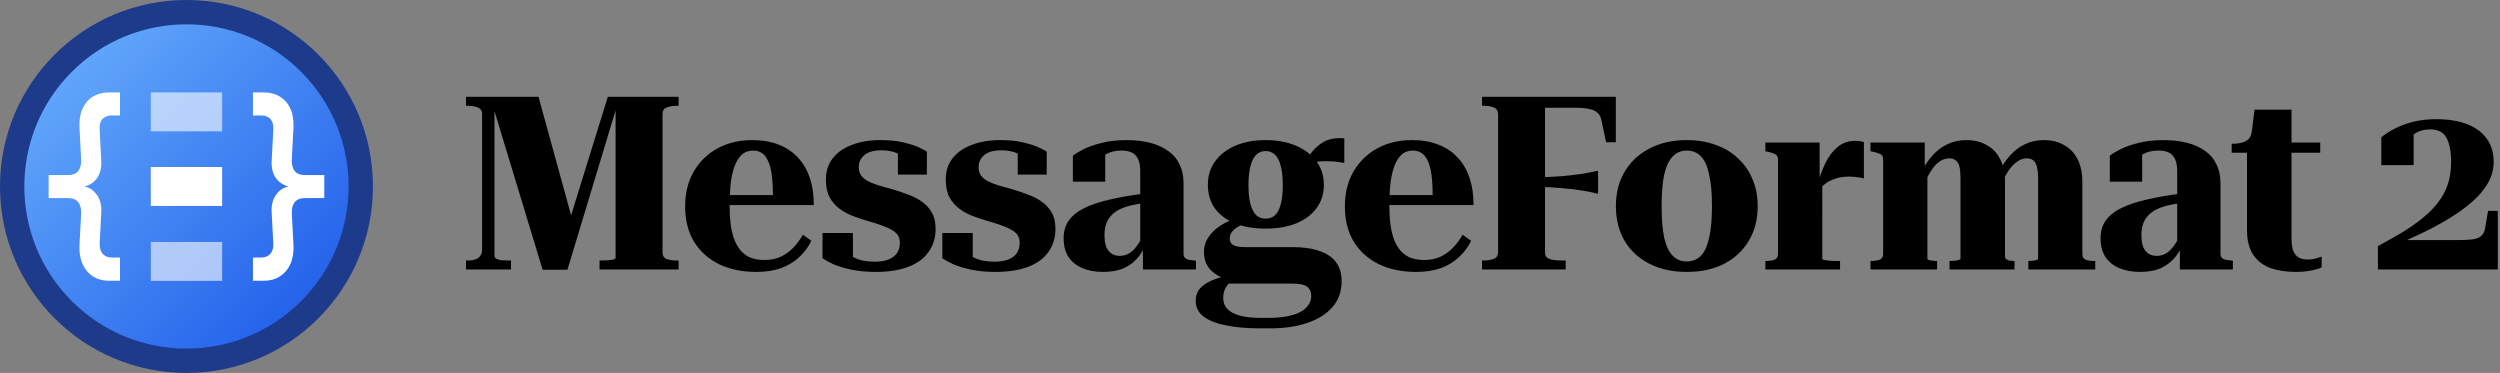 <svg xmlns="http://www.w3.org/2000/svg" width="7709" height="1150" fill="none"><rect width="100%" height="100%" fill="#808080" stroke="none"/><g clip-path="url(#a)"><g clip-path="url(#b)"><circle cx="575" cy="575" r="575" fill="#1E3A8A"/><circle cx="575" cy="575" r="500" fill="url(#c)" transform="rotate(-45 575 575)"/><path fill="#fff" d="M335.656 865.694c-18.582 0-35.007-4.526-49.276-13.576-13.937-9.051-24.555-21.805-31.855-38.261-7.3-16.045-10.453-35.38-9.457-58.007l4.977-93.8c.996-16.868-1.825-29.621-8.461-38.26-6.305-8.64-17.089-12.96-32.353-12.96H150v-70.966h59.231c15.264 0 26.048-4.32 32.353-12.96 6.636-8.639 9.457-21.187 8.461-37.643l-4.977-96.885c-.996-22.216 2.157-41.346 9.457-57.391 7.3-16.044 17.918-28.386 31.855-37.026C300.649 289.32 317.074 285 335.656 285H370v70.967h-25.385c-11.945 0-21.402 3.497-28.371 10.491-6.636 6.993-9.623 18.101-8.959 33.323l4.977 96.268c1.328 24.273-4.479 43.815-17.42 58.625-12.942 14.81-31.026 22.216-54.254 22.216v-4.32c22.896 0 40.815 7.611 53.756 22.833 13.273 14.81 19.246 34.558 17.918 59.242l-4.977 96.268c-.332 13.576 2.821 24.272 9.457 32.089 6.968 7.405 16.26 11.108 27.873 11.108H370v71.584h-34.344ZM780 865.694V794.11h25.385c11.613 0 20.905-3.703 27.873-11.108 6.968-7.817 10.121-18.513 9.457-32.089l-4.977-96.268c-1.328-24.684 4.479-44.432 17.42-59.242 13.273-15.222 31.358-22.833 54.254-22.833v4.32c-22.896 0-40.981-7.406-54.254-22.216-12.941-14.811-18.748-34.352-17.42-58.625l4.977-96.268c.664-15.222-2.489-26.33-9.457-33.323-6.637-6.994-15.928-10.491-27.873-10.491H780V285h34.344c18.582 0 34.842 4.32 48.778 12.959 14.269 8.64 25.053 20.982 32.353 37.026 7.3 16.045 10.453 35.175 9.457 57.391l-4.977 96.885c-.996 16.456 1.825 29.004 8.461 37.643 6.637 8.64 17.421 12.96 32.353 12.96H1000v70.966h-59.231c-14.932 0-25.716 4.32-32.353 12.96-6.636 8.639-9.457 21.392-8.461 38.26l4.977 93.8c.996 22.627-2.157 41.962-9.457 58.007-7.3 16.456-18.084 29.21-32.353 38.261-13.936 9.05-30.196 13.576-48.778 13.576H780ZM465 515h220v120H465z"/><path fill="#fff" fill-opacity=".6" d="M465 285h220v120H465zM465 746h220v120H465z"/></g><path fill="#000" d="M1437 831v-27.75h7.5c7.5 0 14.25-1 20.25-3 6.5-2 11.75-5.5 15.75-10.5s6-11.5 6-19.5V351c0-7-2-12-6-15-4-3.5-9.25-6-15.75-7.5-6-1.5-12.75-2.25-20.25-2.25h-7.5V298.5h223.5l108 392.25h-15.75l121.5-392.25h218.25v27.75h-6c-12 0-22.25 1.75-30.75 5.25-8.5 3-12.75 9.5-12.75 19.5v427.5c0 10 4.25 16.75 12.75 20.25 8.5 3 18.75 4.5 30.75 4.5h6V831h-243.75v-27.75h6c7 0 13.75-.25 20.25-.75s12-1.25 16.5-2.25c4.5-1.5 6.75-3 6.75-4.5V309l9 1.5-157.5 521.25h-76.5L1515 310.5l9.75-1.5v479.25c0 4 2 7.25 6 9.75 4 2 9.25 3.5 15.75 4.5 6.5.5 13.5.75 21 .75h8.25V831H1437Zm812.94-193.5c0 29 2.25 54 6.75 75 4.5 20.5 11.25 37.5 20.25 51 9 13 20 22.75 33 29.25 13.5 6 29.25 9 47.25 9 18.5 0 35-3.25 49.5-9.75 15-7 28.25-16.5 39.75-28.5s21.25-25.25 29.25-39.75l26.25 18.75c-9.5 19.5-22.25 36.5-38.25 51-15.5 14.5-34.25 25.75-56.25 33.75-21.5 7.5-46.5 11.25-75 11.25-43.5 0-82-8-115.5-24-33-16.5-58.75-39.75-77.25-69.75-18-30.5-27-66.5-27-108 0-41 8.75-76.75 26.25-107.25 18-31 42.5-55 73.5-72 31.5-17 67-25.5 106.5-25.5 31 0 58 4.5 81 13.5 23.5 9 43.25 22 59.25 39 16.5 17 29 38 37.5 63 8.5 24.5 12.75 52.75 12.75 84.75h-325.5V601.5h216.75l-17.25 6c0-27.5-1.25-50.5-3.75-69s-6.5-33-12-43.5c-5-11-11.25-18.75-18.75-23.25-7.5-5-16.5-7.5-27-7.5-11 0-21 3-30 9-8.5 6-16 15.75-22.5 29.25s-11.5 31.25-15 53.25c-3 22-4.5 49.25-4.5 81.75Zm524.9 111.75c0-10-2.25-18.25-6.75-24.75s-11.25-12-20.25-16.5c-8.5-5-18.75-9.5-30.75-13.5-12-4.5-25.5-8.75-40.5-12.75-14.5-4.5-29.5-9.5-45-15-15-5.5-29-13-42-22.5s-23.5-21.5-31.5-36c-7.5-14.5-11.25-32.75-11.25-54.75 0-26 7-47.75 21-65.25 14-18 33.5-31.75 58.5-41.25 25.5-10 55-15 88.5-15 26.5 0 49.5 2.25 69 6.75s35.5 9.5 48 15 21.25 10.25 26.25 14.25v70.5h-89.25v-81c4 .5 7.25 2 9.75 4.5 3 2 5.25 4.75 6.75 8.25 2 3 3.25 6.25 3.75 9.75.5 3 .25 5.5-.75 7.5-4.5-5-10.25-9.25-17.25-12.75-6.5-3.5-14.25-6.25-23.25-8.25-8.5-2-18.5-3-30-3-23.5 0-41 5-52.5 15-11.5 9.5-17.25 21.75-17.25 36.75 0 10.5 2.5 19.25 7.5 26.25 5 6.5 12 12.25 21 17.25 9 4.5 19.75 8.75 32.25 12.75 13 3.5 27.25 7.5 42.75 12s31 9.75 46.5 15.75c16 5.5 30.5 12.75 43.5 21.75s23.5 20.25 31.5 33.75 12 30.25 12 50.25c0 28-7.25 52-21.75 72-14 20-34.75 35.25-62.25 45.75s-61 15.75-100.5 15.75c-27.5 0-52.25-2.25-74.25-6.75-21.5-4.5-40-10-55.5-16.5-15-7-26.5-13.25-34.5-18.75v-78h93.75v93.75c-3.5-3-6.75-5.75-9.75-8.25-2.5-3-4.75-5.75-6.75-8.25-1.5-3-2.5-6-3-9s-.25-6 .75-9c6 6.5 13.5 12 22.5 16.5s18.75 7.75 29.25 9.75c11 2 22.25 3 33.75 3 17 0 31.25-2.25 42.75-6.75s20.25-11 26.25-19.5c6-9 9-19.5 9-31.5Zm369.52 0c0-10-2.25-18.25-6.75-24.75s-11.25-12-20.25-16.5c-8.5-5-18.75-9.5-30.75-13.5-12-4.5-25.5-8.75-40.5-12.75-14.5-4.5-29.5-9.5-45-15-15-5.5-29-13-42-22.5s-23.5-21.5-31.5-36c-7.5-14.5-11.25-32.75-11.25-54.75 0-26 7-47.75 21-65.25 14-18 33.5-31.75 58.5-41.25 25.5-10 55-15 88.5-15 26.5 0 49.5 2.25 69 6.75s35.5 9.5 48 15 21.25 10.25 26.25 14.25v70.5h-89.25v-81c4 .5 7.25 2 9.75 4.5 3 2 5.25 4.75 6.75 8.25 2 3 3.25 6.25 3.75 9.75.5 3 .25 5.5-.75 7.5-4.5-5-10.25-9.25-17.25-12.75-6.5-3.5-14.25-6.25-23.25-8.25-8.5-2-18.5-3-30-3-23.5 0-41 5-52.5 15-11.5 9.5-17.25 21.75-17.25 36.75 0 10.5 2.5 19.25 7.5 26.25 5 6.5 12 12.25 21 17.25 9 4.5 19.75 8.75 32.25 12.75 13 3.5 27.25 7.5 42.75 12s31 9.75 46.5 15.75c16 5.5 30.5 12.75 43.5 21.75s23.5 20.25 31.5 33.75 12 30.25 12 50.25c0 28-7.25 52-21.75 72-14 20-34.75 35.25-62.25 45.75s-61 15.75-100.5 15.75c-27.5 0-52.25-2.25-74.25-6.75-21.5-4.5-40-10-55.5-16.5-15-7-26.5-13.25-34.5-18.75v-78h93.75v93.75c-3.5-3-6.75-5.75-9.75-8.25-2.5-3-4.75-5.75-6.75-8.25-1.5-3-2.5-6-3-9s-.25-6 .75-9c6 6.5 13.5 12 22.5 16.5s18.75 7.75 29.25 9.75c11 2 22.25 3 33.75 3 17 0 31.25-2.25 42.75-6.75s20.25-11 26.25-19.5c6-9 9-19.5 9-31.5Zm389.72-153-.75 29.25c-17.5 2-33.25 4.75-47.25 8.25s-26.25 8-36.75 13.5c-10 5.5-18.25 12-24.75 19.5s-11.25 16-14.25 25.5-4.5 20.25-4.5 32.25c0 15 1.75 27.25 5.25 36.75 4 9 9.5 16 16.5 21 7.5 4.5 16 6.75 25.5 6.75 11.5 0 21.75-3 30.75-9s17-14.25 24-24.75c7.5-10.5 14-22.75 19.5-36.75l12.75 14.25c-6 21.5-15 40.25-27 56.25-11.5 15.5-26.5 27.75-45 36.75-18.5 8.5-40.5 12.75-66 12.75-25 0-46.75-4-65.25-12s-32.75-19.75-42.75-35.25c-9.5-15.5-14.25-34.5-14.25-57 0-21 5.25-39 15.75-54 11-15.5 27.25-28.5 48.75-39s48-19.25 79.5-26.25c32-7.5 68.75-13.75 110.25-18.75ZM3524.33 831v-70.5l-8.25.75V528c0-15-2-27-6-36-4-9.5-10.25-16.5-18.75-21s-19.5-6.75-33-6.75c-18 0-33.5 3.5-46.5 10.5-12.5 7-22 15.5-28.5 25.5 0-5.5.5-10.25 1.5-14.25 1.5-4.5 3.25-8.5 5.25-12 2.5-3.5 5.25-6.25 8.25-8.25 3-2.5 6.25-4.5 9.75-6v100.5h-99.75V480c7-5.5 17.75-12 32.25-19.5s33-14 55.5-19.5c22.5-6 48.5-9 78-9 26.5 0 50.5 2.75 72 8.25 22 5.5 40.5 13.75 55.5 24.75 15.5 10.5 27.25 24.25 35.25 41.25 8.5 16.5 12.75 36.25 12.75 59.25v216.75c0 5 1.25 9 3.75 12s6.25 5.25 11.25 6.75c5.5 1 11.5 1.75 18 2.25l5.25.75v27h-163.5Zm620.97-328.5c-18.5-3.5-35-5.25-49.5-5.25-14-.5-26.5.25-37.5 2.25-10.5 2-19.5 5.25-27 9.75l-3.75-14.25c7-12 14.5-22.5 22.5-31.5 8.5-9.5 17.5-17.25 27-23.25s19.75-10 30.75-12c11.5-2.5 24-3 37.5-1.5v75.75ZM3903.05 705c-36 0-67.5-5.25-94.5-15.75-26.5-11-47.25-26.5-62.25-46.5-14.5-20.5-21.75-44.75-21.75-72.75s7.5-52.25 22.5-72.75 35.75-36.5 62.25-48c27-11.5 58-17.25 93-17.25 35.5 0 66.75 5.75 93.75 17.25s48 27.5 63 48c15.5 20.5 23.25 44.75 23.25 72.75s-7.75 52.25-23.25 72.75c-15 20-36 35.5-63 46.5-27 10.5-58 15.75-93 15.75Zm-.75-30.75c11 0 20.5-3.25 28.5-9.75 8-7 14-18 18-33 4.5-15 6.75-35.25 6.75-60.75 0-25-2.25-45.25-6.75-60.75-4-15.5-10-26.75-18-33.75-7.5-7-17-10.5-28.5-10.5-10.5 0-19.75 3.5-27.75 10.5-7.5 7-13.5 18.25-18 33.75s-6.75 36-6.75 61.5c0 25 2.25 45 6.75 60s10.5 26 18 33c8 6.5 17.25 9.75 27.75 9.75Zm-21 338.25c-37 0-70.25-3-99.75-9-29.5-5.5-52.75-14.5-69.75-27-16.5-12.5-24.75-29-24.75-49.5 0-13 3.75-24.75 11.25-35.25 8-10 20.75-19 38.25-27 18-7.5 41.75-14.25 71.25-20.25l6 15c-10.5 4.5-19 9.75-25.5 15.75-6 6.5-10.25 13.5-12.75 21S3771.8 911 3771.8 918c0 13.5 4 24.75 12 33.75s20.5 16 37.5 21c17.5 5 40.5 7.5 69 7.5h20.25c31 0 56.25-3 75.75-9 19.5-5.5 33.75-13.5 42.75-24 9.5-10 14.25-21.5 14.25-34.5s-4.5-22.75-13.5-29.25c-9-6-23.5-9-43.5-9h-204l-.75-12.75c-15-5.5-27.75-12.25-38.25-20.25s-18.25-17.25-23.25-27.75c-5-11-7.5-23.25-7.5-36.75 0-16 4-30.25 12-42.75 8-13 19-24.5 33-34.5s30.25-18.25 48.75-24.75l37.5 11.25c-11 4.5-20.5 9.25-28.5 14.25-7.5 5-13.25 10.25-17.25 15.75s-6 12-6 19.5c0 9 3.75 15.75 11.25 20.25 8 4 20.25 6 36.75 6h146.25c33 0 60.5 4 82.5 12 22.5 7.5 39.5 19 51 34.5s17.25 35 17.25 58.5c0 32-9.5 58.75-28.5 80.25s-45 37.75-78 48.75c-32.5 11-70 16.5-112.5 16.5h-36.75Zm403.02-375c0 29 2.25 54 6.75 75 4.5 20.5 11.25 37.5 20.25 51 9 13 20 22.75 33 29.25 13.5 6 29.25 9 47.25 9 18.5 0 35-3.25 49.5-9.75 15-7 28.25-16.5 39.75-28.5s21.25-25.25 29.25-39.75l26.25 18.75c-9.5 19.5-22.25 36.5-38.25 51-15.5 14.5-34.25 25.75-56.25 33.75-21.5 7.5-46.5 11.25-75 11.25-43.5 0-82-8-115.5-24-33-16.5-58.75-39.75-77.25-69.75-18-30.5-27-66.5-27-108 0-41 8.75-76.75 26.25-107.25 18-31 42.5-55 73.5-72 31.5-17 67-25.5 106.5-25.5 31 0 58 4.5 81 13.5 23.5 9 43.25 22 59.25 39 16.5 17 29 38 37.5 63 8.5 24.5 12.75 52.75 12.75 84.75h-325.5V601.5h216.75l-17.25 6c0-27.5-1.25-50.5-3.75-69s-6.5-33-12-43.5c-5-11-11.25-18.75-18.75-23.25-7.5-5-16.5-7.5-27-7.5-11 0-21 3-30 9-8.5 6-16 15.75-22.5 29.25s-11.5 31.25-15 53.25c-3 22-4.5 49.25-4.5 81.75Zm479.97-305.25v447c0 5.5 1.5 10 4.5 13.5 3 3 7 5.25 12 6.75s10.5 2.5 16.5 3 12 .75 18 .75h12.75V831h-258v-27.75h6c12 0 22.25-1.75 30.75-5.25s12.75-10.75 12.75-21.75v-423c0-11-4.25-18.25-12.75-21.75s-18.75-5.25-30.75-5.25h-6V298.5h412.5v140.25h-30l-15-70.5c-2-9-6-16-12-21-6-5.5-14.5-9.25-25.5-11.25-10.5-2.5-23.75-3.75-39.75-3.75h-96Zm-15 214.5c26-1 49.25-2.25 69.75-3.75 21-2 40.25-4.25 57.75-6.75 17.5-3 34.5-6.25 51-9.75v71.25c-16.5-4.5-33.5-8-51-10.5-17.5-3-36.5-5.25-57-6.75-20.5-2-44-3.5-70.5-4.5v-29.25ZM5420.04 636c0 40-9 75.25-27 105.75S5349.79 796 5317.29 813s-71.25 25.5-116.25 25.5c-44 0-82.5-8.5-115.5-25.5s-58.5-40.75-76.5-71.25c-17.5-30.5-26.25-65.75-26.25-105.75 0-30.5 5-58 15-82.5 10.5-25 25.25-46.5 44.25-64.5 19.5-18 42.5-32 69-42 27-10 57-15 90-15 33.5 0 63.5 5 90 15 27 9.5 50 23.5 69 42 19.5 18 34.25 39.5 44.25 64.5 10.5 24.5 15.75 52 15.75 82.5Zm-296.25 0c0 40 2.75 72.75 8.25 98.25 6 25 14.75 43.25 26.25 54.75s25.75 17.25 42.75 17.25c17.5 0 32-5.75 43.5-17.25s20-29.75 25.5-54.75c6-25.5 9-58.5 9-99s-3-73.25-9-98.25c-5.5-25.5-14-44-25.5-55.5s-26-17.25-43.5-17.25c-17 0-31.25 6-42.75 18-11.5 11.5-20.25 29.75-26.25 54.75-5.5 25-8.25 58-8.25 99Zm623.72-198v112.5c-4-1.5-8.5-2.5-13.5-3-5-1-10.5-1.75-16.5-2.25-5.5-.5-11-.75-16.5-.75-10.5 0-20.5 1-30 3-9 2-18 5.25-27 9.75-8.5 4-16.25 9.25-23.25 15.75-6.5 6.5-12 14.25-16.5 23.25l-2.25-20.25c7.5-26.5 16.25-50.5 26.25-72 10.5-21.5 23.25-38.5 38.25-51 15.5-12.5 33.5-18.75 54-18.75 6.5 0 12 .5 16.5 1.5 4.5.5 8 1.25 10.5 2.25Zm-303.75 393v-26.25h.75c10.5 0 19.5-1.25 27-3.75 7.5-3 11.25-9 11.25-18V492.75c0-5.5-1.25-9.75-3.75-12.75-2-3-5.25-5.25-9.75-6.75-4.5-2-10.5-3.75-18-5.25l-7.5-1.5v-27h167.25v125.25l8.25-2.25V798c0 1.5 2.25 2.75 6.75 3.75 4.5.5 10 1.25 16.5 2.25 6.5.5 13 .75 19.5.75h12V831h-230.25Zm324.11 0v-26.25h.75c11 0 20-1.25 27-3.75 7.5-3 11.25-9 11.25-18V492.75c0-5.5-1-9.75-3-12.75s-5.5-5.25-10.5-6.75c-4.5-2-10.5-3.75-18-5.25l-7.5-1.5v-27h167.25v80.25l8.25 3.75V798c0 1.5 1.5 2.75 4.5 3.75 3.5 1 7.5 1.75 12 2.25s8.5.75 12 .75h1.5V831h-205.5Zm444 0h-200.25v-26.25h.75c4.5 0 9.25-.25 14.25-.75s9.25-1.25 12.75-2.25c4-1 6-2.25 6-3.75V549c0-14-1-25.5-3-34.5s-5.75-15.5-11.25-19.5c-5-4.5-11.75-6.75-20.25-6.75-10 0-19.75 3-29.25 9-9 6-17.25 14.75-24.75 26.25-7.5 11-14.75 24-21.75 39l-10.5-32.25c10-19.5 21.5-36.5 34.5-51 13.5-15 28.75-26.5 45.75-34.5 17.5-8.5 37-12.75 58.5-12.75 24 0 44.75 5 62.25 15 18 9.5 32 24 42 43.5 10 19 15 42.75 15 71.25v229.5c0 3.5 1.5 6.25 4.5 8.25s6.75 3.5 11.25 4.5c4.5.5 8.75.75 12.75.75h.75V831Zm249 0h-206.25v-26.25h.75c3.5 0 7.5-.25 12-.75s8.5-1.25 12-2.25 5.25-2.25 5.25-3.75V549c0-14-1.25-25.5-3.75-34.5-2-9-5.5-15.5-10.5-19.5-5-4.5-12-6.75-21-6.75-10 0-19.5 3.25-28.5 9.75-9 6-17.5 14.5-25.5 25.5-7.5 11-14.75 24-21.75 39l-9.75-32.25c10-19.5 21.5-36.5 34.5-51 13.5-15 28.75-26.5 45.75-34.5 17-8.5 36.5-12.75 58.5-12.75 23.5 0 44 5 61.5 15 18 9.5 32 24 42 43.5 10 19 15 42.75 15 71.25V783c0 9 3.5 15 10.5 18 7.5 2.5 16.5 3.75 27 3.75h2.25V831Zm270.7-234.75-.75 29.25c-17.5 2-33.25 4.75-47.25 8.25s-26.25 8-36.75 13.5c-10 5.5-18.25 12-24.75 19.5s-11.25 16-14.25 25.5-4.5 20.25-4.5 32.25c0 15 1.75 27.25 5.25 36.75 4 9 9.5 16 16.5 21 7.5 4.5 16 6.75 25.5 6.75 11.5 0 21.75-3 30.75-9s17-14.25 24-24.75c7.5-10.5 14-22.75 19.5-36.75l12.75 14.25c-6 21.5-15 40.25-27 56.25-11.5 15.5-26.5 27.75-45 36.75-18.5 8.5-40.5 12.75-66 12.75-25 0-46.75-4-65.25-12s-32.75-19.75-42.75-35.25c-9.5-15.5-14.25-34.5-14.25-57 0-21 5.25-39 15.75-54 11-15.5 27.25-28.5 48.75-39s48-19.25 79.5-26.25c32-7.5 68.75-13.75 110.25-18.75ZM6721.82 831v-70.5l-8.25.75V528c0-15-2-27-6-36-4-9.5-10.25-16.5-18.75-21s-19.5-6.75-33-6.75c-18 0-33.5 3.5-46.5 10.5-12.5 7-22 15.5-28.5 25.5 0-5.5.5-10.25 1.5-14.25 1.5-4.5 3.25-8.5 5.25-12 2.5-3.5 5.25-6.25 8.25-8.25 3-2.5 6.25-4.5 9.75-6v100.5h-99.75V480c7-5.5 17.75-12 32.25-19.5s33-14 55.5-19.5c22.5-6 48.5-9 78-9 26.5 0 50.5 2.75 72 8.25 22 5.5 40.5 13.75 55.5 24.75 15.5 10.5 27.25 24.25 35.25 41.25 8.5 16.5 12.75 36.25 12.75 59.25v216.75c0 5 1.25 9 3.75 12s6.25 5.25 11.25 6.75c5.5 1 11.5 1.75 18 2.25l5.25.75v27h-163.5Zm159.81-360v-27.75h1.5c12 0 22.25-1.25 30.75-3.75 9-2.5 16-6.5 21-12 5-6 8-14.25 9-24.75l24 36.75h186.75V471h-273Zm184.5 260.25c0 18 1.75 32 5.25 42 4 10 9.75 17 17.25 21s16.75 6 27.75 6c9.5 0 18.25-1.25 26.25-3.75 8.5-2.5 14-4.25 16.5-5.25v33c-4 2.5-10 4.75-18 6.75-7.5 2-16.5 3.75-27 5.25-10 1.5-21.5 2.25-34.5 2.25-29.5 0-55.75-4-78.75-12-22.5-8.5-40.25-22.25-53.25-41.25-12.5-19-18.75-44.25-18.75-75.75v-261l10.5-7.5 12.75-102.75h114v393Zm513.11 9c19.5 0 35-.75 46.5-2.25 12-2 20.75-5.75 26.25-11.25 6-5.5 9.75-13.5 11.25-24l9-52.5h30V831h-369.75v-72c28.5-15.5 54.5-30.25 78-44.25 23.5-14.5 44.25-29.25 62.25-44.25 18.5-15 34-31 46.5-48 13-17 22.75-35.5 29.25-55.5s9.75-42.5 9.75-67.5c0-24.5-2.5-44-7.5-58.5-4.5-15-11.5-25.75-21-32.25s-21-9.75-34.5-9.75-25.25 2-35.25 6c-9.5 4-17.75 9.25-24.75 15.75s-13 13.5-18 21c0-3 .5-6.5 1.5-10.5 1.5-4.5 3.5-8.75 6-12.75s5-7.5 7.5-10.5c3-3.5 6.5-6.25 10.5-8.25v109.5h-99.75v-85.5c10-9 23.25-17.75 39.75-26.25 17-9 36.25-16.25 57.75-21.75 22-5.5 46-8.25 72-8.25 37.5 0 69.5 5.25 96 15.75s46.5 25.5 60 45c14 19.5 21 43.25 21 71.25 0 23.5-6.25 45.75-18.75 66.75-12 20.5-28.5 39.75-49.5 57.75s-44.75 35-71.25 51-54 30.75-82.5 44.25-56.5 26.25-84 38.25c-1-1.5-1-3.25 0-5.25s2.5-4.25 4.5-6.75c2.5-2.5 4-4.25 4.5-5.25h186.75Z"/></g><defs><clipPath id="a"><path fill="#fff" d="M0 0h7709v1150H0z"/></clipPath><clipPath id="b"><path fill="#fff" d="M-25-25h1200v1200H-25z"/></clipPath><linearGradient id="c" x1="575" x2="575" y1="75" y2="1075" gradientUnits="userSpaceOnUse"><stop stop-color="#60A5FA"/><stop offset="1" stop-color="#2563EB"/></linearGradient></defs></svg>